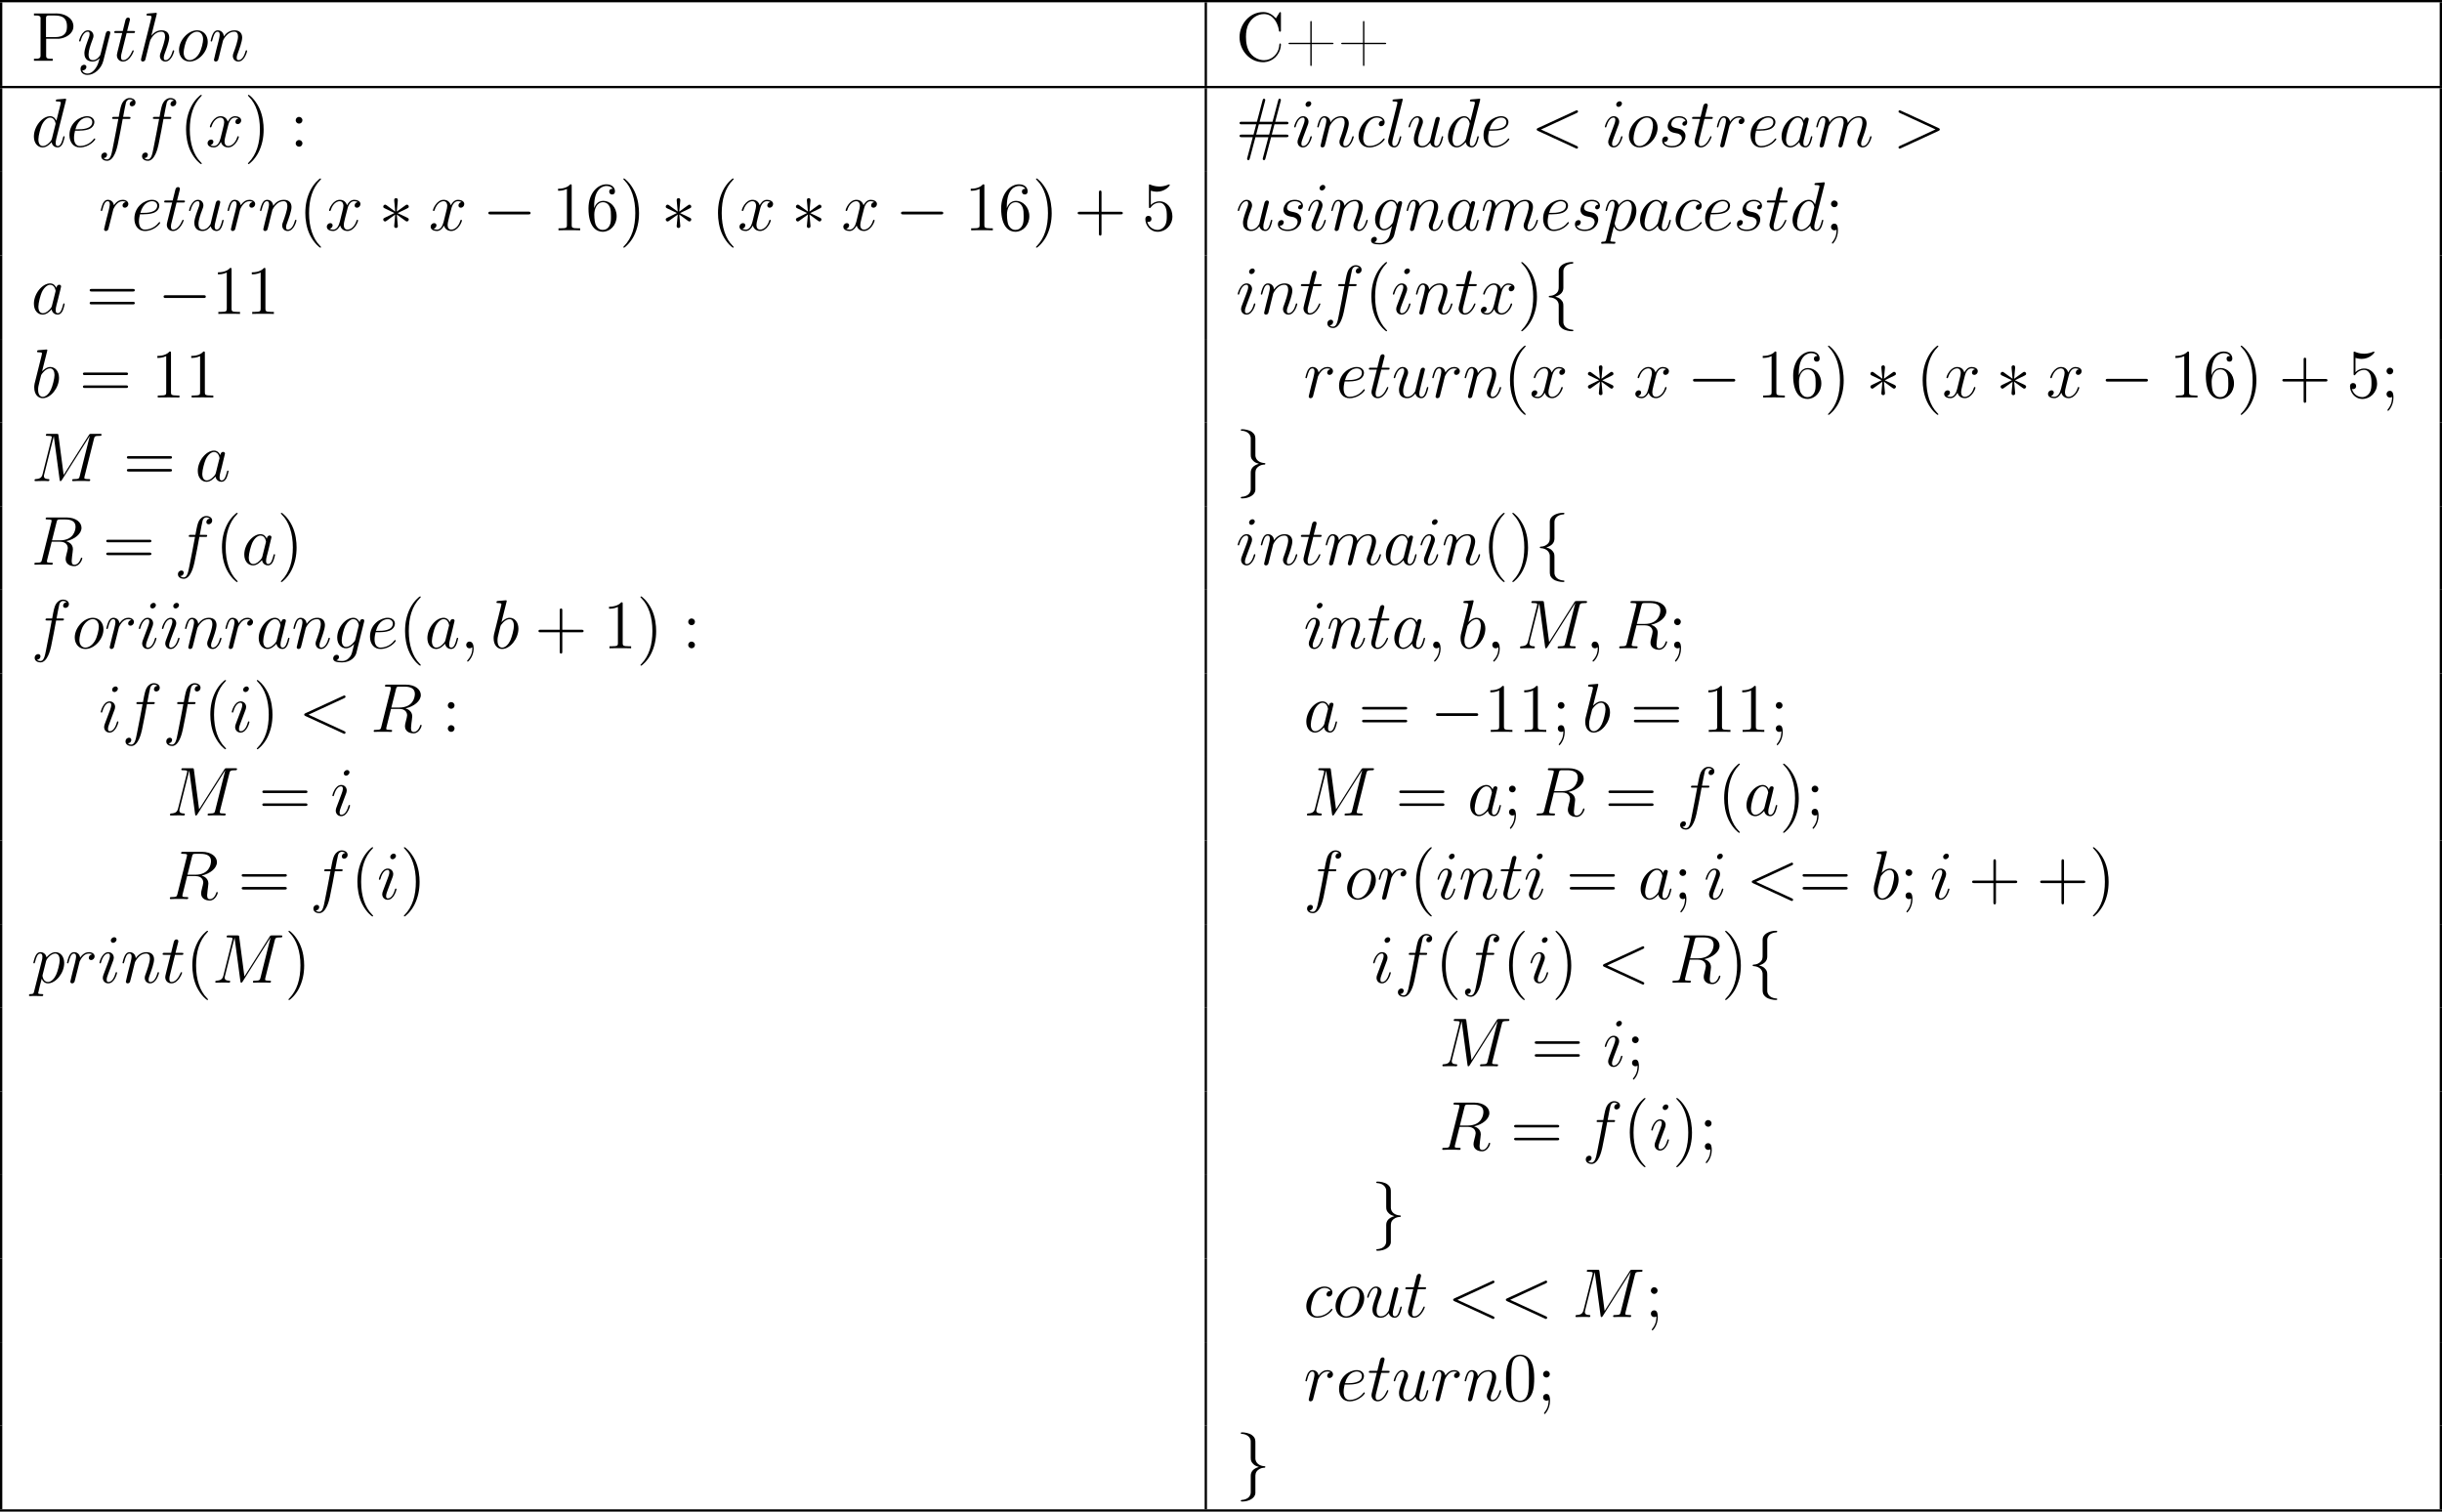 <?xml version='1.0' encoding='UTF-8'?>
<!-- This file was generated by dvisvgm 2.8.1 -->
<svg version='1.1' xmlns='http://www.w3.org/2000/svg' xmlns:xlink='http://www.w3.org/1999/xlink' width='843.945pt' height='522.44pt' viewBox='102.437 288.19 843.945 522.44'>
<defs>
<path id='g0-0' d='M7.878-2.75C8.082-2.75 8.297-2.75 8.297-2.989S8.082-3.228 7.878-3.228H1.411C1.207-3.228 .992-3.228 .992-2.989S1.207-2.75 1.411-2.75H7.878Z'/>
<path id='g0-3' d='M3.288-5.105C3.3-5.272 3.3-5.559 2.989-5.559C2.798-5.559 2.642-5.404 2.678-5.248V-5.093L2.845-3.24L1.315-4.352C1.207-4.411 1.184-4.435 1.1-4.435C.933-4.435 .777-4.268 .777-4.101C.777-3.909 .897-3.862 1.016-3.802L2.714-2.989L1.064-2.188C.873-2.092 .777-2.044 .777-1.865S.933-1.53 1.1-1.53C1.184-1.53 1.207-1.53 1.506-1.757L2.845-2.726L2.666-.717C2.666-.466 2.881-.406 2.977-.406C3.12-.406 3.3-.49 3.3-.717L3.12-2.726L4.651-1.614C4.758-1.554 4.782-1.53 4.866-1.53C5.033-1.53 5.189-1.698 5.189-1.865C5.189-2.044 5.081-2.104 4.937-2.176C4.22-2.534 4.196-2.534 3.252-2.977L4.902-3.778C5.093-3.873 5.189-3.921 5.189-4.101S5.033-4.435 4.866-4.435C4.782-4.435 4.758-4.435 4.459-4.208L3.12-3.24L3.288-5.105Z'/>
<path id='g0-102' d='M3.383-7.376C3.383-7.855 3.694-8.62 4.997-8.703C5.057-8.715 5.105-8.763 5.105-8.835C5.105-8.966 5.009-8.966 4.878-8.966C3.682-8.966 2.594-8.357 2.582-7.472V-4.746C2.582-4.28 2.582-3.897 2.104-3.503C1.686-3.156 1.231-3.132 .968-3.12C.909-3.108 .861-3.061 .861-2.989C.861-2.869 .933-2.869 1.052-2.857C1.841-2.809 2.415-2.379 2.546-1.793C2.582-1.662 2.582-1.638 2.582-1.207V1.16C2.582 1.662 2.582 2.044 3.156 2.499C3.622 2.857 4.411 2.989 4.878 2.989C5.009 2.989 5.105 2.989 5.105 2.857C5.105 2.738 5.033 2.738 4.914 2.726C4.16 2.678 3.575 2.295 3.419 1.686C3.383 1.578 3.383 1.554 3.383 1.124V-1.387C3.383-1.937 3.288-2.14 2.905-2.523C2.654-2.774 2.307-2.893 1.973-2.989C2.953-3.264 3.383-3.814 3.383-4.507V-7.376Z'/>
<path id='g0-103' d='M2.582 1.399C2.582 1.877 2.271 2.642 .968 2.726C.909 2.738 .861 2.786 .861 2.857C.861 2.989 .992 2.989 1.1 2.989C2.26 2.989 3.371 2.403 3.383 1.494V-1.231C3.383-1.698 3.383-2.08 3.862-2.475C4.28-2.821 4.734-2.845 4.997-2.857C5.057-2.869 5.105-2.917 5.105-2.989C5.105-3.108 5.033-3.108 4.914-3.12C4.125-3.168 3.551-3.599 3.419-4.184C3.383-4.316 3.383-4.34 3.383-4.77V-7.137C3.383-7.639 3.383-8.022 2.809-8.476C2.331-8.847 1.506-8.966 1.1-8.966C.992-8.966 .861-8.966 .861-8.835C.861-8.715 .933-8.715 1.052-8.703C1.805-8.656 2.391-8.273 2.546-7.663C2.582-7.556 2.582-7.532 2.582-7.101V-4.591C2.582-4.041 2.678-3.838 3.061-3.455C3.312-3.204 3.658-3.084 3.993-2.989C3.013-2.714 2.582-2.164 2.582-1.47V1.399Z'/>
<path id='g3-35' d='M6.097-1.65H8.715C8.883-1.65 9.098-1.65 9.098-1.865C9.098-2.092 8.895-2.092 8.715-2.092H6.217L6.683-3.873H8.715C8.883-3.873 9.098-3.873 9.098-4.089C9.098-4.316 8.895-4.316 8.715-4.316H6.814L7.747-7.855C7.795-8.022 7.795-8.058 7.795-8.07C7.795-8.201 7.699-8.297 7.568-8.297C7.4-8.297 7.364-8.141 7.329-8.022L6.348-4.316H4.113L5.045-7.855C5.093-8.022 5.093-8.058 5.093-8.07C5.093-8.201 4.997-8.297 4.866-8.297C4.698-8.297 4.663-8.141 4.627-8.022L3.646-4.316H1.028C.861-4.316 .646-4.316 .646-4.101C.646-3.873 .849-3.873 1.028-3.873H3.527L3.061-2.092H1.028C.861-2.092 .646-2.092 .646-1.877C.646-1.65 .849-1.65 1.028-1.65H2.929L1.997 1.877C1.949 2.044 1.949 2.08 1.949 2.092C1.949 2.224 2.044 2.319 2.176 2.319C2.343 2.319 2.379 2.164 2.415 2.044L3.395-1.65H5.631L4.698 1.877C4.651 2.044 4.651 2.08 4.651 2.092C4.651 2.224 4.746 2.319 4.878 2.319C5.045 2.319 5.081 2.164 5.117 2.044L6.097-1.65ZM3.515-2.092L3.981-3.873H6.229L5.762-2.092H3.515Z'/>
<path id='g3-40' d='M3.885 2.905C3.885 2.869 3.885 2.845 3.682 2.642C2.487 1.435 1.817-.538 1.817-2.977C1.817-5.296 2.379-7.293 3.766-8.703C3.885-8.811 3.885-8.835 3.885-8.871C3.885-8.942 3.826-8.966 3.778-8.966C3.622-8.966 2.642-8.106 2.056-6.934C1.447-5.727 1.172-4.447 1.172-2.977C1.172-1.913 1.339-.49 1.961 .789C2.666 2.224 3.646 3.001 3.778 3.001C3.826 3.001 3.885 2.977 3.885 2.905Z'/>
<path id='g3-41' d='M3.371-2.977C3.371-3.885 3.252-5.368 2.582-6.755C1.877-8.189 .897-8.966 .765-8.966C.717-8.966 .658-8.942 .658-8.871C.658-8.835 .658-8.811 .861-8.608C2.056-7.4 2.726-5.428 2.726-2.989C2.726-.669 2.164 1.327 .777 2.738C.658 2.845 .658 2.869 .658 2.905C.658 2.977 .717 3.001 .765 3.001C.921 3.001 1.901 2.14 2.487 .968C3.096-.251 3.371-1.542 3.371-2.977Z'/>
<path id='g3-43' d='M4.77-2.762H8.07C8.237-2.762 8.452-2.762 8.452-2.977C8.452-3.204 8.249-3.204 8.07-3.204H4.77V-6.504C4.77-6.671 4.77-6.886 4.555-6.886C4.328-6.886 4.328-6.683 4.328-6.504V-3.204H1.028C.861-3.204 .646-3.204 .646-2.989C.646-2.762 .849-2.762 1.028-2.762H4.328V.538C4.328 .705 4.328 .921 4.543 .921C4.77 .921 4.77 .717 4.77 .538V-2.762Z'/>
<path id='g3-48' d='M5.356-3.826C5.356-4.818 5.296-5.786 4.866-6.695C4.376-7.687 3.515-7.95 2.929-7.95C2.236-7.95 1.387-7.603 .944-6.611C.61-5.858 .49-5.117 .49-3.826C.49-2.666 .574-1.793 1.004-.944C1.47-.036 2.295 .251 2.917 .251C3.957 .251 4.555-.371 4.902-1.064C5.332-1.961 5.356-3.132 5.356-3.826ZM2.917 .012C2.534 .012 1.757-.203 1.53-1.506C1.399-2.224 1.399-3.132 1.399-3.969C1.399-4.949 1.399-5.834 1.59-6.539C1.793-7.34 2.403-7.711 2.917-7.711C3.371-7.711 4.065-7.436 4.292-6.408C4.447-5.727 4.447-4.782 4.447-3.969C4.447-3.168 4.447-2.26 4.316-1.53C4.089-.215 3.335 .012 2.917 .012Z'/>
<path id='g3-49' d='M3.443-7.663C3.443-7.938 3.443-7.95 3.204-7.95C2.917-7.627 2.319-7.185 1.088-7.185V-6.838C1.363-6.838 1.961-6.838 2.618-7.149V-.921C2.618-.49 2.582-.347 1.53-.347H1.16V0C1.482-.024 2.642-.024 3.037-.024S4.579-.024 4.902 0V-.347H4.531C3.479-.347 3.443-.49 3.443-.921V-7.663Z'/>
<path id='g3-53' d='M1.53-6.85C2.044-6.683 2.463-6.671 2.594-6.671C3.945-6.671 4.806-7.663 4.806-7.831C4.806-7.878 4.782-7.938 4.71-7.938C4.686-7.938 4.663-7.938 4.555-7.89C3.885-7.603 3.312-7.568 3.001-7.568C2.212-7.568 1.65-7.807 1.423-7.902C1.339-7.938 1.315-7.938 1.303-7.938C1.207-7.938 1.207-7.867 1.207-7.675V-4.125C1.207-3.909 1.207-3.838 1.351-3.838C1.411-3.838 1.423-3.85 1.542-3.993C1.877-4.483 2.439-4.77 3.037-4.77C3.67-4.77 3.981-4.184 4.077-3.981C4.28-3.515 4.292-2.929 4.292-2.475S4.292-1.339 3.957-.801C3.694-.371 3.228-.072 2.702-.072C1.913-.072 1.136-.61 .921-1.482C.98-1.459 1.052-1.447 1.112-1.447C1.315-1.447 1.638-1.566 1.638-1.973C1.638-2.307 1.411-2.499 1.112-2.499C.897-2.499 .586-2.391 .586-1.925C.586-.909 1.399 .251 2.726 .251C4.077 .251 5.26-.885 5.26-2.403C5.26-3.826 4.304-5.009 3.049-5.009C2.367-5.009 1.841-4.71 1.53-4.376V-6.85Z'/>
<path id='g3-54' d='M1.47-4.16C1.47-7.185 2.941-7.663 3.587-7.663C4.017-7.663 4.447-7.532 4.674-7.173C4.531-7.173 4.077-7.173 4.077-6.683C4.077-6.42 4.256-6.193 4.567-6.193C4.866-6.193 5.069-6.372 5.069-6.719C5.069-7.34 4.615-7.95 3.575-7.95C2.068-7.95 .49-6.408 .49-3.778C.49-.49 1.925 .251 2.941 .251C4.244 .251 5.356-.885 5.356-2.439C5.356-4.029 4.244-5.093 3.049-5.093C1.985-5.093 1.59-4.172 1.47-3.838V-4.16ZM2.941-.072C2.188-.072 1.829-.741 1.722-.992C1.614-1.303 1.494-1.889 1.494-2.726C1.494-3.67 1.925-4.854 3.001-4.854C3.658-4.854 4.005-4.411 4.184-4.005C4.376-3.563 4.376-2.965 4.376-2.451C4.376-1.841 4.376-1.303 4.148-.849C3.85-.275 3.419-.072 2.941-.072Z'/>
<path id='g3-58' d='M2.2-4.579C2.2-4.902 1.925-5.153 1.626-5.153C1.279-5.153 1.04-4.878 1.04-4.579C1.04-4.22 1.339-3.993 1.614-3.993C1.937-3.993 2.2-4.244 2.2-4.579ZM2.2-.586C2.2-.909 1.925-1.16 1.626-1.16C1.279-1.16 1.04-.885 1.04-.586C1.04-.227 1.339 0 1.614 0C1.937 0 2.2-.251 2.2-.586Z'/>
<path id='g3-59' d='M2.2-4.579C2.2-4.902 1.925-5.153 1.626-5.153C1.279-5.153 1.04-4.878 1.04-4.579C1.04-4.22 1.339-3.993 1.614-3.993C1.937-3.993 2.2-4.244 2.2-4.579ZM1.997-.12C1.997 .299 1.997 1.148 1.267 2.044C1.196 2.14 1.196 2.164 1.196 2.188C1.196 2.248 1.255 2.307 1.315 2.307C1.399 2.307 2.236 1.423 2.236 .024C2.236-.418 2.2-1.16 1.614-1.16C1.267-1.16 1.04-.897 1.04-.586C1.04-.263 1.267 0 1.626 0C1.853 0 1.937-.072 1.997-.12Z'/>
<path id='g3-61' d='M8.07-3.873C8.237-3.873 8.452-3.873 8.452-4.089C8.452-4.316 8.249-4.316 8.07-4.316H1.028C.861-4.316 .646-4.316 .646-4.101C.646-3.873 .849-3.873 1.028-3.873H8.07ZM8.07-1.65C8.237-1.65 8.452-1.65 8.452-1.865C8.452-2.092 8.249-2.092 8.07-2.092H1.028C.861-2.092 .646-2.092 .646-1.877C.646-1.65 .849-1.65 1.028-1.65H8.07Z'/>
<path id='g1-59' d='M2.331 .048C2.331-.646 2.104-1.16 1.614-1.16C1.231-1.16 1.04-.849 1.04-.586S1.219 0 1.626 0C1.781 0 1.913-.048 2.02-.155C2.044-.179 2.056-.179 2.068-.179C2.092-.179 2.092-.012 2.092 .048C2.092 .442 2.02 1.219 1.327 1.997C1.196 2.14 1.196 2.164 1.196 2.188C1.196 2.248 1.255 2.307 1.315 2.307C1.411 2.307 2.331 1.423 2.331 .048Z'/>
<path id='g1-60' d='M7.878-5.822C8.094-5.918 8.118-6.001 8.118-6.073C8.118-6.205 8.022-6.3 7.89-6.3C7.867-6.3 7.855-6.288 7.687-6.217L1.219-3.24C1.004-3.144 .98-3.061 .98-2.989C.98-2.905 .992-2.833 1.219-2.726L7.687 .251C7.843 .323 7.867 .335 7.89 .335C8.022 .335 8.118 .239 8.118 .108C8.118 .036 8.094-.048 7.878-.143L1.722-2.977L7.878-5.822Z'/>
<path id='g1-62' d='M7.878-2.726C8.106-2.833 8.118-2.905 8.118-2.989C8.118-3.061 8.094-3.144 7.878-3.24L1.411-6.217C1.255-6.288 1.231-6.3 1.207-6.3C1.064-6.3 .98-6.181 .98-6.085C.98-5.942 1.076-5.894 1.231-5.822L7.376-2.989L1.219-.143C.98-.036 .98 .048 .98 .12C.98 .215 1.064 .335 1.207 .335C1.231 .335 1.243 .323 1.411 .251L7.878-2.726Z'/>
<path id='g1-77' d='M10.855-7.293C10.963-7.699 10.987-7.819 11.836-7.819C12.063-7.819 12.17-7.819 12.17-8.046C12.17-8.165 12.087-8.165 11.86-8.165H10.425C10.126-8.165 10.114-8.153 9.983-7.962L5.619-1.064L4.722-7.902C4.686-8.165 4.674-8.165 4.364-8.165H2.881C2.654-8.165 2.546-8.165 2.546-7.938C2.546-7.819 2.654-7.819 2.833-7.819C3.563-7.819 3.563-7.723 3.563-7.592C3.563-7.568 3.563-7.496 3.515-7.317L1.985-1.219C1.841-.646 1.566-.383 .765-.347C.729-.347 .586-.335 .586-.132C.586 0 .693 0 .741 0C.98 0 1.59-.024 1.829-.024H2.403C2.57-.024 2.774 0 2.941 0C3.025 0 3.156 0 3.156-.227C3.156-.335 3.037-.347 2.989-.347C2.594-.359 2.212-.43 2.212-.861C2.212-.98 2.212-.992 2.26-1.16L3.909-7.747H3.921L4.914-.323C4.949-.036 4.961 0 5.069 0C5.2 0 5.26-.096 5.32-.203L10.126-7.807H10.138L8.404-.885C8.297-.466 8.273-.347 7.436-.347C7.209-.347 7.089-.347 7.089-.132C7.089 0 7.197 0 7.269 0C7.472 0 7.711-.024 7.914-.024H9.325C9.528-.024 9.779 0 9.983 0C10.078 0 10.21 0 10.21-.227C10.21-.347 10.102-.347 9.923-.347C9.194-.347 9.194-.442 9.194-.562C9.194-.574 9.194-.658 9.217-.753L10.855-7.293Z'/>
<path id='g1-82' d='M4.4-7.352C4.507-7.795 4.555-7.819 5.021-7.819H5.882C6.91-7.819 7.675-7.508 7.675-6.575C7.675-5.966 7.364-4.208 4.961-4.208H3.61L4.4-7.352ZM6.061-4.065C7.544-4.388 8.703-5.344 8.703-6.372C8.703-7.305 7.759-8.165 6.097-8.165H2.857C2.618-8.165 2.511-8.165 2.511-7.938C2.511-7.819 2.594-7.819 2.821-7.819C3.539-7.819 3.539-7.723 3.539-7.592C3.539-7.568 3.539-7.496 3.491-7.317L1.877-.885C1.769-.466 1.745-.347 .921-.347C.646-.347 .562-.347 .562-.12C.562 0 .693 0 .729 0C.944 0 1.196-.024 1.423-.024H2.833C3.049-.024 3.3 0 3.515 0C3.61 0 3.742 0 3.742-.227C3.742-.347 3.634-.347 3.455-.347C2.726-.347 2.726-.442 2.726-.562C2.726-.574 2.726-.658 2.75-.753L3.551-3.969H4.985C6.121-3.969 6.336-3.252 6.336-2.857C6.336-2.678 6.217-2.212 6.133-1.901C6.001-1.351 5.966-1.219 5.966-.992C5.966-.143 6.659 .251 7.46 .251C8.428 .251 8.847-.933 8.847-1.1C8.847-1.184 8.787-1.219 8.715-1.219C8.62-1.219 8.596-1.148 8.572-1.052C8.285-.203 7.795 .012 7.496 .012S7.006-.12 7.006-.658C7.006-.944 7.149-2.032 7.161-2.092C7.221-2.534 7.221-2.582 7.221-2.678C7.221-3.551 6.516-3.921 6.061-4.065Z'/>
<path id='g1-97' d='M3.599-1.423C3.539-1.219 3.539-1.196 3.371-.968C3.108-.634 2.582-.12 2.02-.12C1.53-.12 1.255-.562 1.255-1.267C1.255-1.925 1.626-3.264 1.853-3.766C2.26-4.603 2.821-5.033 3.288-5.033C4.077-5.033 4.232-4.053 4.232-3.957C4.232-3.945 4.196-3.79 4.184-3.766L3.599-1.423ZM4.364-4.483C4.232-4.794 3.909-5.272 3.288-5.272C1.937-5.272 .478-3.527 .478-1.757C.478-.574 1.172 .12 1.985 .12C2.642 .12 3.204-.395 3.539-.789C3.658-.084 4.22 .12 4.579 .12S5.224-.096 5.44-.526C5.631-.933 5.798-1.662 5.798-1.71C5.798-1.769 5.75-1.817 5.679-1.817C5.571-1.817 5.559-1.757 5.511-1.578C5.332-.873 5.105-.12 4.615-.12C4.268-.12 4.244-.43 4.244-.669C4.244-.944 4.28-1.076 4.388-1.542C4.471-1.841 4.531-2.104 4.627-2.451C5.069-4.244 5.177-4.674 5.177-4.746C5.177-4.914 5.045-5.045 4.866-5.045C4.483-5.045 4.388-4.627 4.364-4.483Z'/>
<path id='g1-98' d='M2.762-7.998C2.774-8.046 2.798-8.118 2.798-8.177C2.798-8.297 2.678-8.297 2.654-8.297C2.642-8.297 2.212-8.261 1.997-8.237C1.793-8.225 1.614-8.201 1.399-8.189C1.112-8.165 1.028-8.153 1.028-7.938C1.028-7.819 1.148-7.819 1.267-7.819C1.877-7.819 1.877-7.711 1.877-7.592C1.877-7.508 1.781-7.161 1.733-6.946L1.447-5.798C1.327-5.32 .646-2.606 .598-2.391C.538-2.092 .538-1.889 .538-1.733C.538-.514 1.219 .12 1.997 .12C3.383 .12 4.818-1.662 4.818-3.395C4.818-4.495 4.196-5.272 3.3-5.272C2.678-5.272 2.116-4.758 1.889-4.519L2.762-7.998ZM2.008-.12C1.626-.12 1.207-.406 1.207-1.339C1.207-1.733 1.243-1.961 1.459-2.798C1.494-2.953 1.686-3.718 1.733-3.873C1.757-3.969 2.463-5.033 3.276-5.033C3.802-5.033 4.041-4.507 4.041-3.885C4.041-3.312 3.706-1.961 3.407-1.339C3.108-.693 2.558-.12 2.008-.12Z'/>
<path id='g1-99' d='M4.674-4.495C4.447-4.495 4.34-4.495 4.172-4.352C4.101-4.292 3.969-4.113 3.969-3.921C3.969-3.682 4.148-3.539 4.376-3.539C4.663-3.539 4.985-3.778 4.985-4.256C4.985-4.83 4.435-5.272 3.61-5.272C2.044-5.272 .478-3.563 .478-1.865C.478-.825 1.124 .12 2.343 .12C3.969 .12 4.997-1.148 4.997-1.303C4.997-1.375 4.926-1.435 4.878-1.435C4.842-1.435 4.83-1.423 4.722-1.315C3.957-.299 2.821-.12 2.367-.12C1.542-.12 1.279-.837 1.279-1.435C1.279-1.853 1.482-3.013 1.913-3.826C2.224-4.388 2.869-5.033 3.622-5.033C3.778-5.033 4.435-5.009 4.674-4.495Z'/>
<path id='g1-100' d='M6.013-7.998C6.025-8.046 6.049-8.118 6.049-8.177C6.049-8.297 5.93-8.297 5.906-8.297C5.894-8.297 5.308-8.249 5.248-8.237C5.045-8.225 4.866-8.201 4.651-8.189C4.352-8.165 4.268-8.153 4.268-7.938C4.268-7.819 4.364-7.819 4.531-7.819C5.117-7.819 5.129-7.711 5.129-7.592C5.129-7.52 5.105-7.424 5.093-7.388L4.364-4.483C4.232-4.794 3.909-5.272 3.288-5.272C1.937-5.272 .478-3.527 .478-1.757C.478-.574 1.172 .12 1.985 .12C2.642 .12 3.204-.395 3.539-.789C3.658-.084 4.22 .12 4.579 .12S5.224-.096 5.44-.526C5.631-.933 5.798-1.662 5.798-1.71C5.798-1.769 5.75-1.817 5.679-1.817C5.571-1.817 5.559-1.757 5.511-1.578C5.332-.873 5.105-.12 4.615-.12C4.268-.12 4.244-.43 4.244-.669C4.244-.717 4.244-.968 4.328-1.303L6.013-7.998ZM3.599-1.423C3.539-1.219 3.539-1.196 3.371-.968C3.108-.634 2.582-.12 2.02-.12C1.53-.12 1.255-.562 1.255-1.267C1.255-1.925 1.626-3.264 1.853-3.766C2.26-4.603 2.821-5.033 3.288-5.033C4.077-5.033 4.232-4.053 4.232-3.957C4.232-3.945 4.196-3.79 4.184-3.766L3.599-1.423Z'/>
<path id='g1-101' d='M2.14-2.774C2.463-2.774 3.276-2.798 3.85-3.013C4.758-3.359 4.842-4.053 4.842-4.268C4.842-4.794 4.388-5.272 3.599-5.272C2.343-5.272 .538-4.136 .538-2.008C.538-.753 1.255 .12 2.343 .12C3.969 .12 4.997-1.148 4.997-1.303C4.997-1.375 4.926-1.435 4.878-1.435C4.842-1.435 4.83-1.423 4.722-1.315C3.957-.299 2.821-.12 2.367-.12C1.686-.12 1.327-.658 1.327-1.542C1.327-1.71 1.327-2.008 1.506-2.774H2.14ZM1.566-3.013C2.08-4.854 3.216-5.033 3.599-5.033C4.125-5.033 4.483-4.722 4.483-4.268C4.483-3.013 2.57-3.013 2.068-3.013H1.566Z'/>
<path id='g1-102' d='M5.332-4.806C5.571-4.806 5.667-4.806 5.667-5.033C5.667-5.153 5.571-5.153 5.356-5.153H4.388C4.615-6.384 4.782-7.233 4.878-7.615C4.949-7.902 5.2-8.177 5.511-8.177C5.762-8.177 6.013-8.07 6.133-7.962C5.667-7.914 5.523-7.568 5.523-7.364C5.523-7.125 5.703-6.982 5.93-6.982C6.169-6.982 6.528-7.185 6.528-7.639C6.528-8.141 6.025-8.416 5.499-8.416C4.985-8.416 4.483-8.034 4.244-7.568C4.029-7.149 3.909-6.719 3.634-5.153H2.833C2.606-5.153 2.487-5.153 2.487-4.937C2.487-4.806 2.558-4.806 2.798-4.806H3.563C3.347-3.694 2.857-.992 2.582 .287C2.379 1.327 2.2 2.2 1.602 2.2C1.566 2.2 1.219 2.2 1.004 1.973C1.614 1.925 1.614 1.399 1.614 1.387C1.614 1.148 1.435 1.004 1.207 1.004C.968 1.004 .61 1.207 .61 1.662C.61 2.176 1.136 2.439 1.602 2.439C2.821 2.439 3.324 .251 3.455-.347C3.67-1.267 4.256-4.447 4.316-4.806H5.332Z'/>
<path id='g1-103' d='M4.041-1.518C3.993-1.327 3.969-1.279 3.814-1.1C3.324-.466 2.821-.239 2.451-.239C2.056-.239 1.686-.55 1.686-1.375C1.686-2.008 2.044-3.347 2.307-3.885C2.654-4.555 3.192-5.033 3.694-5.033C4.483-5.033 4.639-4.053 4.639-3.981L4.603-3.814L4.041-1.518ZM4.782-4.483C4.627-4.83 4.292-5.272 3.694-5.272C2.391-5.272 .909-3.634 .909-1.853C.909-.61 1.662 0 2.427 0C3.061 0 3.622-.502 3.838-.741L3.575 .335C3.407 .992 3.335 1.291 2.905 1.71C2.415 2.2 1.961 2.2 1.698 2.2C1.339 2.2 1.04 2.176 .741 2.08C1.124 1.973 1.219 1.638 1.219 1.506C1.219 1.315 1.076 1.124 .813 1.124C.526 1.124 .215 1.363 .215 1.757C.215 2.248 .705 2.439 1.722 2.439C3.264 2.439 4.065 1.447 4.22 .801L5.547-4.555C5.583-4.698 5.583-4.722 5.583-4.746C5.583-4.914 5.452-5.045 5.272-5.045C4.985-5.045 4.818-4.806 4.782-4.483Z'/>
<path id='g1-104' d='M3.359-7.998C3.371-8.046 3.395-8.118 3.395-8.177C3.395-8.297 3.276-8.297 3.252-8.297C3.24-8.297 2.654-8.249 2.594-8.237C2.391-8.225 2.212-8.201 1.997-8.189C1.698-8.165 1.614-8.153 1.614-7.938C1.614-7.819 1.71-7.819 1.877-7.819C2.463-7.819 2.475-7.711 2.475-7.592C2.475-7.52 2.451-7.424 2.439-7.388L.705-.466C.658-.287 .658-.263 .658-.191C.658 .072 .861 .12 .98 .12C1.184 .12 1.339-.036 1.399-.167L1.937-2.331C1.997-2.594 2.068-2.845 2.128-3.108C2.26-3.61 2.26-3.622 2.487-3.969S3.252-5.033 4.172-5.033C4.651-5.033 4.818-4.674 4.818-4.196C4.818-3.527 4.352-2.224 4.089-1.506C3.981-1.219 3.921-1.064 3.921-.849C3.921-.311 4.292 .12 4.866 .12C5.978 .12 6.396-1.638 6.396-1.71C6.396-1.769 6.348-1.817 6.276-1.817C6.169-1.817 6.157-1.781 6.097-1.578C5.822-.622 5.38-.12 4.902-.12C4.782-.12 4.591-.132 4.591-.514C4.591-.825 4.734-1.207 4.782-1.339C4.997-1.913 5.535-3.324 5.535-4.017C5.535-4.734 5.117-5.272 4.208-5.272C3.527-5.272 2.929-4.949 2.439-4.328L3.359-7.998Z'/>
<path id='g1-105' d='M3.383-1.71C3.383-1.769 3.335-1.817 3.264-1.817C3.156-1.817 3.144-1.781 3.084-1.578C2.774-.49 2.283-.12 1.889-.12C1.745-.12 1.578-.155 1.578-.514C1.578-.837 1.722-1.196 1.853-1.554L2.69-3.778C2.726-3.873 2.809-4.089 2.809-4.316C2.809-4.818 2.451-5.272 1.865-5.272C.765-5.272 .323-3.539 .323-3.443C.323-3.395 .371-3.335 .454-3.335C.562-3.335 .574-3.383 .622-3.551C.909-4.555 1.363-5.033 1.829-5.033C1.937-5.033 2.14-5.021 2.14-4.639C2.14-4.328 1.985-3.933 1.889-3.67L1.052-1.447C.98-1.255 .909-1.064 .909-.849C.909-.311 1.279 .12 1.853 .12C2.953 .12 3.383-1.626 3.383-1.71ZM3.288-7.46C3.288-7.639 3.144-7.855 2.881-7.855C2.606-7.855 2.295-7.592 2.295-7.281C2.295-6.982 2.546-6.886 2.69-6.886C3.013-6.886 3.288-7.197 3.288-7.46Z'/>
<path id='g1-108' d='M3.037-7.998C3.049-8.046 3.072-8.118 3.072-8.177C3.072-8.297 2.953-8.297 2.929-8.297C2.917-8.297 2.487-8.261 2.271-8.237C2.068-8.225 1.889-8.201 1.674-8.189C1.387-8.165 1.303-8.153 1.303-7.938C1.303-7.819 1.423-7.819 1.542-7.819C2.152-7.819 2.152-7.711 2.152-7.592C2.152-7.544 2.152-7.52 2.092-7.305L.61-1.375C.574-1.243 .55-1.148 .55-.956C.55-.359 .992 .12 1.602 .12C1.997 .12 2.26-.143 2.451-.514C2.654-.909 2.821-1.662 2.821-1.71C2.821-1.769 2.774-1.817 2.702-1.817C2.594-1.817 2.582-1.757 2.534-1.578C2.319-.753 2.104-.12 1.626-.12C1.267-.12 1.267-.502 1.267-.669C1.267-.717 1.267-.968 1.351-1.303L3.037-7.998Z'/>
<path id='g1-109' d='M2.463-3.503C2.487-3.575 2.786-4.172 3.228-4.555C3.539-4.842 3.945-5.033 4.411-5.033C4.89-5.033 5.057-4.674 5.057-4.196C5.057-4.125 5.057-3.885 4.914-3.324L4.615-2.092C4.519-1.733 4.292-.849 4.268-.717C4.22-.538 4.148-.227 4.148-.179C4.148-.012 4.28 .12 4.459 .12C4.818 .12 4.878-.155 4.985-.586L5.703-3.443C5.727-3.539 6.348-5.033 7.663-5.033C8.141-5.033 8.309-4.674 8.309-4.196C8.309-3.527 7.843-2.224 7.58-1.506C7.472-1.219 7.412-1.064 7.412-.849C7.412-.311 7.783 .12 8.357 .12C9.468 .12 9.887-1.638 9.887-1.71C9.887-1.769 9.839-1.817 9.767-1.817C9.66-1.817 9.648-1.781 9.588-1.578C9.313-.622 8.871-.12 8.393-.12C8.273-.12 8.082-.132 8.082-.514C8.082-.825 8.225-1.207 8.273-1.339C8.488-1.913 9.026-3.324 9.026-4.017C9.026-4.734 8.608-5.272 7.699-5.272C6.898-5.272 6.253-4.818 5.774-4.113C5.738-4.758 5.344-5.272 4.447-5.272C3.383-5.272 2.821-4.519 2.606-4.22C2.57-4.902 2.08-5.272 1.554-5.272C1.207-5.272 .933-5.105 .705-4.651C.49-4.22 .323-3.491 .323-3.443S.371-3.335 .454-3.335C.55-3.335 .562-3.347 .634-3.622C.813-4.328 1.04-5.033 1.518-5.033C1.793-5.033 1.889-4.842 1.889-4.483C1.889-4.22 1.769-3.754 1.686-3.383L1.351-2.092C1.303-1.865 1.172-1.327 1.112-1.112C1.028-.801 .897-.239 .897-.179C.897-.012 1.028 .12 1.207 .12C1.351 .12 1.518 .048 1.614-.132C1.638-.191 1.745-.61 1.805-.849L2.068-1.925L2.463-3.503Z'/>
<path id='g1-110' d='M2.463-3.503C2.487-3.575 2.786-4.172 3.228-4.555C3.539-4.842 3.945-5.033 4.411-5.033C4.89-5.033 5.057-4.674 5.057-4.196C5.057-3.515 4.567-2.152 4.328-1.506C4.22-1.219 4.16-1.064 4.16-.849C4.16-.311 4.531 .12 5.105 .12C6.217 .12 6.635-1.638 6.635-1.71C6.635-1.769 6.587-1.817 6.516-1.817C6.408-1.817 6.396-1.781 6.336-1.578C6.061-.598 5.607-.12 5.141-.12C5.021-.12 4.83-.132 4.83-.514C4.83-.813 4.961-1.172 5.033-1.339C5.272-1.997 5.774-3.335 5.774-4.017C5.774-4.734 5.356-5.272 4.447-5.272C3.383-5.272 2.821-4.519 2.606-4.22C2.57-4.902 2.08-5.272 1.554-5.272C1.172-5.272 .909-5.045 .705-4.639C.49-4.208 .323-3.491 .323-3.443S.371-3.335 .454-3.335C.55-3.335 .562-3.347 .634-3.622C.825-4.352 1.04-5.033 1.518-5.033C1.793-5.033 1.889-4.842 1.889-4.483C1.889-4.22 1.769-3.754 1.686-3.383L1.351-2.092C1.303-1.865 1.172-1.327 1.112-1.112C1.028-.801 .897-.239 .897-.179C.897-.012 1.028 .12 1.207 .12C1.351 .12 1.518 .048 1.614-.132C1.638-.191 1.745-.61 1.805-.849L2.068-1.925L2.463-3.503Z'/>
<path id='g1-111' d='M5.452-3.288C5.452-4.423 4.71-5.272 3.622-5.272C2.044-5.272 .49-3.551 .49-1.865C.49-.729 1.231 .12 2.319 .12C3.909 .12 5.452-1.602 5.452-3.288ZM2.331-.12C1.733-.12 1.291-.598 1.291-1.435C1.291-1.985 1.578-3.204 1.913-3.802C2.451-4.722 3.12-5.033 3.61-5.033C4.196-5.033 4.651-4.555 4.651-3.718C4.651-3.24 4.4-1.961 3.945-1.231C3.455-.43 2.798-.12 2.331-.12Z'/>
<path id='g1-112' d='M.514 1.518C.43 1.877 .383 1.973-.108 1.973C-.251 1.973-.371 1.973-.371 2.2C-.371 2.224-.359 2.319-.227 2.319C-.072 2.319 .096 2.295 .251 2.295H.765C1.016 2.295 1.626 2.319 1.877 2.319C1.949 2.319 2.092 2.319 2.092 2.104C2.092 1.973 2.008 1.973 1.805 1.973C1.255 1.973 1.219 1.889 1.219 1.793C1.219 1.65 1.757-.406 1.829-.681C1.961-.347 2.283 .12 2.905 .12C4.256 .12 5.715-1.638 5.715-3.395C5.715-4.495 5.093-5.272 4.196-5.272C3.431-5.272 2.786-4.531 2.654-4.364C2.558-4.961 2.092-5.272 1.614-5.272C1.267-5.272 .992-5.105 .765-4.651C.55-4.22 .383-3.491 .383-3.443S.43-3.335 .514-3.335C.61-3.335 .622-3.347 .693-3.622C.873-4.328 1.1-5.033 1.578-5.033C1.853-5.033 1.949-4.842 1.949-4.483C1.949-4.196 1.913-4.077 1.865-3.862L.514 1.518ZM2.582-3.73C2.666-4.065 3.001-4.411 3.192-4.579C3.324-4.698 3.718-5.033 4.172-5.033C4.698-5.033 4.937-4.507 4.937-3.885C4.937-3.312 4.603-1.961 4.304-1.339C4.005-.693 3.455-.12 2.905-.12C2.092-.12 1.961-1.148 1.961-1.196C1.961-1.231 1.985-1.327 1.997-1.387L2.582-3.73Z'/>
<path id='g1-114' d='M4.651-4.89C4.28-4.818 4.089-4.555 4.089-4.292C4.089-4.005 4.316-3.909 4.483-3.909C4.818-3.909 5.093-4.196 5.093-4.555C5.093-4.937 4.722-5.272 4.125-5.272C3.646-5.272 3.096-5.057 2.594-4.328C2.511-4.961 2.032-5.272 1.554-5.272C1.088-5.272 .849-4.914 .705-4.651C.502-4.22 .323-3.503 .323-3.443C.323-3.395 .371-3.335 .454-3.335C.55-3.335 .562-3.347 .634-3.622C.813-4.34 1.04-5.033 1.518-5.033C1.805-5.033 1.889-4.83 1.889-4.483C1.889-4.22 1.769-3.754 1.686-3.383L1.351-2.092C1.303-1.865 1.172-1.327 1.112-1.112C1.028-.801 .897-.239 .897-.179C.897-.012 1.028 .12 1.207 .12C1.339 .12 1.566 .036 1.638-.203C1.674-.299 2.116-2.104 2.188-2.379C2.248-2.642 2.319-2.893 2.379-3.156C2.427-3.324 2.475-3.515 2.511-3.67C2.546-3.778 2.869-4.364 3.168-4.627C3.312-4.758 3.622-5.033 4.113-5.033C4.304-5.033 4.495-4.997 4.651-4.89Z'/>
<path id='g1-115' d='M2.726-2.391C2.929-2.355 3.252-2.283 3.324-2.271C3.479-2.224 4.017-2.032 4.017-1.459C4.017-1.088 3.682-.12 2.295-.12C2.044-.12 1.148-.155 .909-.813C1.387-.753 1.626-1.124 1.626-1.387C1.626-1.638 1.459-1.769 1.219-1.769C.956-1.769 .61-1.566 .61-1.028C.61-.323 1.327 .12 2.283 .12C4.101 .12 4.639-1.219 4.639-1.841C4.639-2.02 4.639-2.355 4.256-2.738C3.957-3.025 3.67-3.084 3.025-3.216C2.702-3.288 2.188-3.395 2.188-3.933C2.188-4.172 2.403-5.033 3.539-5.033C4.041-5.033 4.531-4.842 4.651-4.411C4.125-4.411 4.101-3.957 4.101-3.945C4.101-3.694 4.328-3.622 4.435-3.622C4.603-3.622 4.937-3.754 4.937-4.256S4.483-5.272 3.551-5.272C1.985-5.272 1.566-4.041 1.566-3.551C1.566-2.642 2.451-2.451 2.726-2.391Z'/>
<path id='g1-116' d='M2.403-4.806H3.503C3.73-4.806 3.85-4.806 3.85-5.021C3.85-5.153 3.778-5.153 3.539-5.153H2.487L2.929-6.898C2.977-7.066 2.977-7.089 2.977-7.173C2.977-7.364 2.821-7.472 2.666-7.472C2.57-7.472 2.295-7.436 2.2-7.054L1.733-5.153H.61C.371-5.153 .263-5.153 .263-4.926C.263-4.806 .347-4.806 .574-4.806H1.638L.849-1.65C.753-1.231 .717-1.112 .717-.956C.717-.395 1.112 .12 1.781 .12C2.989 .12 3.634-1.626 3.634-1.71C3.634-1.781 3.587-1.817 3.515-1.817C3.491-1.817 3.443-1.817 3.419-1.769C3.407-1.757 3.395-1.745 3.312-1.554C3.061-.956 2.511-.12 1.817-.12C1.459-.12 1.435-.418 1.435-.681C1.435-.693 1.435-.921 1.47-1.064L2.403-4.806Z'/>
<path id='g1-117' d='M4.077-.693C4.232-.024 4.806 .12 5.093 .12C5.475 .12 5.762-.132 5.954-.538C6.157-.968 6.312-1.674 6.312-1.71C6.312-1.769 6.265-1.817 6.193-1.817C6.085-1.817 6.073-1.757 6.025-1.578C5.81-.753 5.595-.12 5.117-.12C4.758-.12 4.758-.514 4.758-.669C4.758-.944 4.794-1.064 4.914-1.566C4.997-1.889 5.081-2.212 5.153-2.546L5.643-4.495C5.727-4.794 5.727-4.818 5.727-4.854C5.727-5.033 5.583-5.153 5.404-5.153C5.057-5.153 4.973-4.854 4.902-4.555C4.782-4.089 4.136-1.518 4.053-1.1C4.041-1.1 3.575-.12 2.702-.12C2.08-.12 1.961-.658 1.961-1.1C1.961-1.781 2.295-2.738 2.606-3.539C2.75-3.921 2.809-4.077 2.809-4.316C2.809-4.83 2.439-5.272 1.865-5.272C.765-5.272 .323-3.539 .323-3.443C.323-3.395 .371-3.335 .454-3.335C.562-3.335 .574-3.383 .622-3.551C.909-4.579 1.375-5.033 1.829-5.033C1.949-5.033 2.14-5.021 2.14-4.639C2.14-4.328 2.008-3.981 1.829-3.527C1.303-2.104 1.243-1.65 1.243-1.291C1.243-.072 2.164 .12 2.654 .12C3.419 .12 3.838-.406 4.077-.693Z'/>
<path id='g1-120' d='M5.667-4.878C5.284-4.806 5.141-4.519 5.141-4.292C5.141-4.005 5.368-3.909 5.535-3.909C5.894-3.909 6.145-4.22 6.145-4.543C6.145-5.045 5.571-5.272 5.069-5.272C4.34-5.272 3.933-4.555 3.826-4.328C3.551-5.224 2.809-5.272 2.594-5.272C1.375-5.272 .729-3.706 .729-3.443C.729-3.395 .777-3.335 .861-3.335C.956-3.335 .98-3.407 1.004-3.455C1.411-4.782 2.212-5.033 2.558-5.033C3.096-5.033 3.204-4.531 3.204-4.244C3.204-3.981 3.132-3.706 2.989-3.132L2.582-1.494C2.403-.777 2.056-.12 1.423-.12C1.363-.12 1.064-.12 .813-.275C1.243-.359 1.339-.717 1.339-.861C1.339-1.1 1.16-1.243 .933-1.243C.646-1.243 .335-.992 .335-.61C.335-.108 .897 .12 1.411 .12C1.985 .12 2.391-.335 2.642-.825C2.833-.12 3.431 .12 3.873 .12C5.093 .12 5.738-1.447 5.738-1.71C5.738-1.769 5.691-1.817 5.619-1.817C5.511-1.817 5.499-1.757 5.464-1.662C5.141-.61 4.447-.12 3.909-.12C3.491-.12 3.264-.43 3.264-.921C3.264-1.184 3.312-1.375 3.503-2.164L3.921-3.79C4.101-4.507 4.507-5.033 5.057-5.033C5.081-5.033 5.416-5.033 5.667-4.878Z'/>
<path id='g1-121' d='M3.144 1.339C2.821 1.793 2.355 2.2 1.769 2.2C1.626 2.2 1.052 2.176 .873 1.626C.909 1.638 .968 1.638 .992 1.638C1.351 1.638 1.59 1.327 1.59 1.052S1.363 .681 1.184 .681C.992 .681 .574 .825 .574 1.411C.574 2.02 1.088 2.439 1.769 2.439C2.965 2.439 4.172 1.339 4.507 .012L5.679-4.651C5.691-4.71 5.715-4.782 5.715-4.854C5.715-5.033 5.571-5.153 5.392-5.153C5.284-5.153 5.033-5.105 4.937-4.746L4.053-1.231C3.993-1.016 3.993-.992 3.897-.861C3.658-.526 3.264-.12 2.69-.12C2.02-.12 1.961-.777 1.961-1.1C1.961-1.781 2.283-2.702 2.606-3.563C2.738-3.909 2.809-4.077 2.809-4.316C2.809-4.818 2.451-5.272 1.865-5.272C.765-5.272 .323-3.539 .323-3.443C.323-3.395 .371-3.335 .454-3.335C.562-3.335 .574-3.383 .622-3.551C.909-4.555 1.363-5.033 1.829-5.033C1.937-5.033 2.14-5.033 2.14-4.639C2.14-4.328 2.008-3.981 1.829-3.527C1.243-1.961 1.243-1.566 1.243-1.279C1.243-.143 2.056 .12 2.654 .12C3.001 .12 3.431 .012 3.85-.43L3.862-.418C3.682 .287 3.563 .753 3.144 1.339Z'/>
<path id='g2-43' d='M4.423-3.12H.837C.753-3.12 .658-3.096 .658-3.001V-2.989C.658-2.881 .777-2.881 .861-2.881H4.423V.705C4.423 .789 4.435 .897 4.543 .897S4.663 .789 4.663 .705V-2.881H8.225C8.309-2.881 8.428-2.881 8.428-2.989V-3.001C8.428-3.096 8.333-3.12 8.249-3.12H4.663V-6.695C4.663-6.779 4.651-6.886 4.543-6.886S4.423-6.779 4.423-6.695V-3.12Z'/>
<path id='g2-67' d='M6.934-7.34C6.348-7.986 5.643-8.428 4.734-8.428C2.403-8.428 .646-6.36 .646-4.089C.646-1.829 2.379 .239 4.722 .239H4.902C6.372 .143 7.639-1.004 7.783-2.63C7.795-2.69 7.795-2.738 7.795-2.798C7.795-2.893 7.783-3.001 7.663-3.001C7.472-3.001 7.532-2.618 7.484-2.415C7.293-1.184 6.229-.108 4.89-.108C4.005-.108 3.132-.55 2.57-1.243C1.913-2.044 1.757-3.168 1.757-4.16C1.757-4.914 1.865-5.738 2.236-6.42C2.75-7.388 3.742-8.082 4.878-8.082C6.396-8.082 7.209-6.623 7.436-5.38C7.448-5.26 7.424-5.033 7.627-5.033C7.759-5.033 7.795-5.093 7.795-5.189V-8.285C7.795-8.357 7.759-8.428 7.675-8.428C7.58-8.428 7.52-8.297 7.472-8.225L7.137-7.687C7.066-7.568 6.994-7.46 6.934-7.34Z'/>
<path id='g2-80' d='M.49-8.177V-7.831H.885C1.279-7.831 1.638-7.783 1.638-7.34C1.638-7.257 1.626-7.185 1.626-7.113V-.885C1.626-.406 1.255-.359 .861-.359H.49V-.012H3.73V-.359H3.359C2.893-.359 2.594-.395 2.594-.873V-3.814H4.806C5.942-3.909 7.305-4.663 7.305-5.954V-6.073C7.209-7.532 5.631-8.189 4.388-8.189C4.16-8.189 3.933-8.177 3.706-8.177H.49ZM2.57-4.101V-7.388C2.57-7.699 2.69-7.831 3.013-7.831H3.909C4.926-7.831 6.193-7.747 6.193-5.954C6.193-5.547 6.145-5.081 5.882-4.746C5.464-4.196 4.77-4.101 4.136-4.101H2.57Z'/>
</defs>
<g id='page1' transform='matrix(2 0 0 2 0 0)'>
<rect x='51.218' y='144.095' height='.399' width='421.973'/>
<rect x='51.218' y='144.494' height='14.446' width='.399'/>
<use x='56.598' y='154.606' xlink:href='#g2-80'/>
<use x='64.561' y='154.606' xlink:href='#g1-121'/>
<use x='70.698' y='154.606' xlink:href='#g1-116'/>
<use x='74.925' y='154.606' xlink:href='#g1-104'/>
<use x='81.663' y='154.606' xlink:href='#g1-111'/>
<use x='87.291' y='154.606' xlink:href='#g1-110'/>
<rect x='259.383' y='144.494' height='14.446' width='.399'/>
<use x='264.763' y='154.606' xlink:href='#g2-67'/>
<use x='273.216' y='154.606' xlink:href='#g2-43'/>
<use x='282.318' y='154.606' xlink:href='#g2-43'/>
<rect x='472.793' y='144.494' height='14.446' width='.399'/>
<rect x='51.218' y='158.939' height='.399' width='421.973'/>
<rect x='51.218' y='159.338' height='14.446' width='.399'/>
<use x='56.598' y='169.45' xlink:href='#g1-100'/>
<use x='62.681' y='169.45' xlink:href='#g1-101'/>
<use x='68.106' y='169.45' xlink:href='#g1-102'/>
<use x='75.153' y='169.45' xlink:href='#g1-102'/>
<use x='82.199' y='169.45' xlink:href='#g3-40'/>
<use x='86.752' y='169.45' xlink:href='#g1-120'/>
<use x='93.404' y='169.45' xlink:href='#g3-41'/>
<use x='101.277' y='169.45' xlink:href='#g3-58'/>
<rect x='259.383' y='159.338' height='14.446' width='.399'/>
<use x='264.763' y='169.45' xlink:href='#g3-35'/>
<use x='274.518' y='169.45' xlink:href='#g1-105'/>
<use x='278.512' y='169.45' xlink:href='#g1-110'/>
<use x='285.499' y='169.45' xlink:href='#g1-99'/>
<use x='290.537' y='169.45' xlink:href='#g1-108'/>
<use x='294.287' y='169.45' xlink:href='#g1-117'/>
<use x='300.95' y='169.45' xlink:href='#g1-100'/>
<use x='307.032' y='169.45' xlink:href='#g1-101'/>
<use x='315.778' y='169.45' xlink:href='#g1-60'/>
<use x='328.204' y='169.45' xlink:href='#g1-105'/>
<use x='332.197' y='169.45' xlink:href='#g1-111'/>
<use x='337.825' y='169.45' xlink:href='#g1-115'/>
<use x='343.339' y='169.45' xlink:href='#g1-116'/>
<use x='347.566' y='169.45' xlink:href='#g1-114'/>
<use x='353.166' y='169.45' xlink:href='#g1-101'/>
<use x='358.592' y='169.45' xlink:href='#g1-97'/>
<use x='364.737' y='169.45' xlink:href='#g1-109'/>
<use x='378.297' y='169.45' xlink:href='#g1-62'/>
<rect x='472.793' y='159.338' height='14.446' width='.399'/>
<rect x='51.218' y='173.784' height='14.446' width='.399'/>
<use x='68.302' y='183.896' xlink:href='#g1-114'/>
<use x='73.902' y='183.896' xlink:href='#g1-101'/>
<use x='79.327' y='183.896' xlink:href='#g1-116'/>
<use x='83.555' y='183.896' xlink:href='#g1-117'/>
<use x='90.217' y='183.896' xlink:href='#g1-114'/>
<use x='95.817' y='183.896' xlink:href='#g1-110'/>
<use x='102.805' y='183.896' xlink:href='#g3-40'/>
<use x='107.357' y='183.896' xlink:href='#g1-120'/>
<use x='116.666' y='183.896' xlink:href='#g0-3'/>
<use x='125.3' y='183.896' xlink:href='#g1-120'/>
<use x='134.609' y='183.896' xlink:href='#g0-0'/>
<use x='146.564' y='183.896' xlink:href='#g3-49'/>
<use x='152.417' y='183.896' xlink:href='#g3-54'/>
<use x='158.27' y='183.896' xlink:href='#g3-41'/>
<use x='165.479' y='183.896' xlink:href='#g0-3'/>
<use x='174.114' y='183.896' xlink:href='#g3-40'/>
<use x='178.666' y='183.896' xlink:href='#g1-120'/>
<use x='187.975' y='183.896' xlink:href='#g0-3'/>
<use x='196.609' y='183.896' xlink:href='#g1-120'/>
<use x='205.918' y='183.896' xlink:href='#g0-0'/>
<use x='217.873' y='183.896' xlink:href='#g3-49'/>
<use x='223.726' y='183.896' xlink:href='#g3-54'/>
<use x='229.579' y='183.896' xlink:href='#g3-41'/>
<use x='236.788' y='183.896' xlink:href='#g3-43'/>
<use x='248.549' y='183.896' xlink:href='#g3-53'/>
<rect x='259.383' y='173.784' height='14.446' width='.399'/>
<use x='264.763' y='183.896' xlink:href='#g1-117'/>
<use x='271.426' y='183.896' xlink:href='#g1-115'/>
<use x='276.94' y='183.896' xlink:href='#g1-105'/>
<use x='280.933' y='183.896' xlink:href='#g1-110'/>
<use x='287.921' y='183.896' xlink:href='#g1-103'/>
<use x='293.955' y='183.896' xlink:href='#g1-110'/>
<use x='300.943' y='183.896' xlink:href='#g1-97'/>
<use x='307.088' y='183.896' xlink:href='#g1-109'/>
<use x='317.327' y='183.896' xlink:href='#g1-101'/>
<use x='322.752' y='183.896' xlink:href='#g1-115'/>
<use x='328.266' y='183.896' xlink:href='#g1-112'/>
<use x='334.141' y='183.896' xlink:href='#g1-97'/>
<use x='340.286' y='183.896' xlink:href='#g1-99'/>
<use x='345.324' y='183.896' xlink:href='#g1-101'/>
<use x='350.75' y='183.896' xlink:href='#g1-115'/>
<use x='356.264' y='183.896' xlink:href='#g1-116'/>
<use x='360.491' y='183.896' xlink:href='#g1-100'/>
<use x='366.574' y='183.896' xlink:href='#g3-59'/>
<rect x='472.793' y='173.784' height='14.446' width='.399'/>
<rect x='51.218' y='188.23' height='14.446' width='.399'/>
<use x='56.598' y='198.342' xlink:href='#g1-97'/>
<use x='66.064' y='198.342' xlink:href='#g3-61'/>
<use x='78.49' y='198.342' xlink:href='#g0-0'/>
<use x='87.788' y='198.342' xlink:href='#g3-49'/>
<use x='93.641' y='198.342' xlink:href='#g3-49'/>
<rect x='259.383' y='188.23' height='14.446' width='.399'/>
<use x='264.763' y='198.342' xlink:href='#g1-105'/>
<use x='268.757' y='198.342' xlink:href='#g1-110'/>
<use x='275.744' y='198.342' xlink:href='#g1-116'/>
<use x='279.971' y='198.342' xlink:href='#g1-102'/>
<use x='287.018' y='198.342' xlink:href='#g3-40'/>
<use x='291.57' y='198.342' xlink:href='#g1-105'/>
<use x='295.564' y='198.342' xlink:href='#g1-110'/>
<use x='302.551' y='198.342' xlink:href='#g1-116'/>
<use x='306.778' y='198.342' xlink:href='#g1-120'/>
<use x='313.43' y='198.342' xlink:href='#g3-41'/>
<use x='317.983' y='198.342' xlink:href='#g0-102'/>
<rect x='472.793' y='188.23' height='14.446' width='.399'/>
<rect x='51.218' y='202.675' height='14.446' width='.399'/>
<use x='56.598' y='212.787' xlink:href='#g1-98'/>
<use x='64.896' y='212.787' xlink:href='#g3-61'/>
<use x='77.322' y='212.787' xlink:href='#g3-49'/>
<use x='83.175' y='212.787' xlink:href='#g3-49'/>
<rect x='259.383' y='202.675' height='14.446' width='.399'/>
<use x='276.466' y='212.787' xlink:href='#g1-114'/>
<use x='282.067' y='212.787' xlink:href='#g1-101'/>
<use x='287.492' y='212.787' xlink:href='#g1-116'/>
<use x='291.72' y='212.787' xlink:href='#g1-117'/>
<use x='298.382' y='212.787' xlink:href='#g1-114'/>
<use x='303.982' y='212.787' xlink:href='#g1-110'/>
<use x='310.97' y='212.787' xlink:href='#g3-40'/>
<use x='315.522' y='212.787' xlink:href='#g1-120'/>
<use x='324.831' y='212.787' xlink:href='#g0-3'/>
<use x='333.465' y='212.787' xlink:href='#g1-120'/>
<use x='342.774' y='212.787' xlink:href='#g0-0'/>
<use x='354.729' y='212.787' xlink:href='#g3-49'/>
<use x='360.582' y='212.787' xlink:href='#g3-54'/>
<use x='366.435' y='212.787' xlink:href='#g3-41'/>
<use x='373.644' y='212.787' xlink:href='#g0-3'/>
<use x='382.279' y='212.787' xlink:href='#g3-40'/>
<use x='386.831' y='212.787' xlink:href='#g1-120'/>
<use x='396.14' y='212.787' xlink:href='#g0-3'/>
<use x='404.774' y='212.787' xlink:href='#g1-120'/>
<use x='414.083' y='212.787' xlink:href='#g0-0'/>
<use x='426.038' y='212.787' xlink:href='#g3-49'/>
<use x='431.891' y='212.787' xlink:href='#g3-54'/>
<use x='437.744' y='212.787' xlink:href='#g3-41'/>
<use x='444.953' y='212.787' xlink:href='#g3-43'/>
<use x='456.714' y='212.787' xlink:href='#g3-53'/>
<use x='462.567' y='212.787' xlink:href='#g3-59'/>
<rect x='472.793' y='202.675' height='14.446' width='.399'/>
<rect x='51.218' y='217.121' height='14.446' width='.399'/>
<use x='56.598' y='227.233' xlink:href='#g1-77'/>
<use x='72.493' y='227.233' xlink:href='#g3-61'/>
<use x='84.918' y='227.233' xlink:href='#g1-97'/>
<rect x='259.383' y='217.121' height='14.446' width='.399'/>
<use x='264.763' y='227.233' xlink:href='#g0-103'/>
<rect x='472.793' y='217.121' height='14.446' width='.399'/>
<rect x='51.218' y='231.567' height='14.446' width='.399'/>
<use x='56.598' y='241.679' xlink:href='#g1-82'/>
<use x='68.928' y='241.679' xlink:href='#g3-61'/>
<use x='81.353' y='241.679' xlink:href='#g1-102'/>
<use x='88.4' y='241.679' xlink:href='#g3-40'/>
<use x='92.952' y='241.679' xlink:href='#g1-97'/>
<use x='99.097' y='241.679' xlink:href='#g3-41'/>
<rect x='259.383' y='231.567' height='14.446' width='.399'/>
<use x='264.763' y='241.679' xlink:href='#g1-105'/>
<use x='268.757' y='241.679' xlink:href='#g1-110'/>
<use x='275.744' y='241.679' xlink:href='#g1-116'/>
<use x='279.971' y='241.679' xlink:href='#g1-109'/>
<use x='290.211' y='241.679' xlink:href='#g1-97'/>
<use x='296.356' y='241.679' xlink:href='#g1-105'/>
<use x='300.349' y='241.679' xlink:href='#g1-110'/>
<use x='307.337' y='241.679' xlink:href='#g3-40'/>
<use x='311.889' y='241.679' xlink:href='#g3-41'/>
<use x='316.441' y='241.679' xlink:href='#g0-102'/>
<rect x='472.793' y='231.567' height='14.446' width='.399'/>
<rect x='51.218' y='246.013' height='14.446' width='.399'/>
<use x='56.598' y='256.125' xlink:href='#g1-102'/>
<use x='63.645' y='256.125' xlink:href='#g1-111'/>
<use x='69.272' y='256.125' xlink:href='#g1-114'/>
<use x='74.873' y='256.125' xlink:href='#g1-105'/>
<use x='78.866' y='256.125' xlink:href='#g1-105'/>
<use x='82.859' y='256.125' xlink:href='#g1-110'/>
<use x='89.847' y='256.125' xlink:href='#g1-114'/>
<use x='95.448' y='256.125' xlink:href='#g1-97'/>
<use x='101.592' y='256.125' xlink:href='#g1-110'/>
<use x='108.58' y='256.125' xlink:href='#g1-103'/>
<use x='114.614' y='256.125' xlink:href='#g1-101'/>
<use x='120.04' y='256.125' xlink:href='#g3-40'/>
<use x='124.592' y='256.125' xlink:href='#g1-97'/>
<use x='130.737' y='256.125' xlink:href='#g1-59'/>
<use x='135.981' y='256.125' xlink:href='#g1-98'/>
<use x='143.615' y='256.125' xlink:href='#g3-43'/>
<use x='155.376' y='256.125' xlink:href='#g3-49'/>
<use x='161.229' y='256.125' xlink:href='#g3-41'/>
<use x='169.102' y='256.125' xlink:href='#g3-58'/>
<rect x='259.383' y='246.013' height='14.446' width='.399'/>
<use x='276.466' y='256.125' xlink:href='#g1-105'/>
<use x='280.46' y='256.125' xlink:href='#g1-110'/>
<use x='287.448' y='256.125' xlink:href='#g1-116'/>
<use x='291.675' y='256.125' xlink:href='#g1-97'/>
<use x='297.82' y='256.125' xlink:href='#g1-59'/>
<use x='303.064' y='256.125' xlink:href='#g1-98'/>
<use x='308.041' y='256.125' xlink:href='#g1-59'/>
<use x='313.285' y='256.125' xlink:href='#g1-77'/>
<use x='325.208' y='256.125' xlink:href='#g1-59'/>
<use x='330.452' y='256.125' xlink:href='#g1-82'/>
<use x='339.461' y='256.125' xlink:href='#g3-59'/>
<rect x='472.793' y='246.013' height='14.446' width='.399'/>
<rect x='51.218' y='260.459' height='14.446' width='.399'/>
<use x='68.302' y='270.571' xlink:href='#g1-105'/>
<use x='72.295' y='270.571' xlink:href='#g1-102'/>
<use x='79.341' y='270.571' xlink:href='#g1-102'/>
<use x='86.388' y='270.571' xlink:href='#g3-40'/>
<use x='90.94' y='270.571' xlink:href='#g1-105'/>
<use x='94.934' y='270.571' xlink:href='#g3-41'/>
<use x='102.807' y='270.571' xlink:href='#g1-60'/>
<use x='115.232' y='270.571' xlink:href='#g1-82'/>
<use x='127.562' y='270.571' xlink:href='#g3-58'/>
<rect x='259.383' y='260.459' height='14.446' width='.399'/>
<use x='276.466' y='270.571' xlink:href='#g1-97'/>
<use x='285.932' y='270.571' xlink:href='#g3-61'/>
<use x='298.358' y='270.571' xlink:href='#g0-0'/>
<use x='307.656' y='270.571' xlink:href='#g3-49'/>
<use x='313.509' y='270.571' xlink:href='#g3-49'/>
<use x='319.362' y='270.571' xlink:href='#g3-59'/>
<use x='324.606' y='270.571' xlink:href='#g1-98'/>
<use x='332.904' y='270.571' xlink:href='#g3-61'/>
<use x='345.33' y='270.571' xlink:href='#g3-49'/>
<use x='351.183' y='270.571' xlink:href='#g3-49'/>
<use x='357.036' y='270.571' xlink:href='#g3-59'/>
<rect x='472.793' y='260.459' height='14.446' width='.399'/>
<rect x='51.218' y='274.904' height='14.446' width='.399'/>
<use x='80.005' y='285.017' xlink:href='#g1-77'/>
<use x='95.899' y='285.017' xlink:href='#g3-61'/>
<use x='108.325' y='285.017' xlink:href='#g1-105'/>
<rect x='259.383' y='274.904' height='14.446' width='.399'/>
<use x='276.466' y='285.017' xlink:href='#g1-77'/>
<use x='292.361' y='285.017' xlink:href='#g3-61'/>
<use x='304.786' y='285.017' xlink:href='#g1-97'/>
<use x='310.931' y='285.017' xlink:href='#g3-59'/>
<use x='316.176' y='285.017' xlink:href='#g1-82'/>
<use x='328.505' y='285.017' xlink:href='#g3-61'/>
<use x='340.93' y='285.017' xlink:href='#g1-102'/>
<use x='347.977' y='285.017' xlink:href='#g3-40'/>
<use x='352.529' y='285.017' xlink:href='#g1-97'/>
<use x='358.674' y='285.017' xlink:href='#g3-41'/>
<use x='363.226' y='285.017' xlink:href='#g3-59'/>
<rect x='472.793' y='274.904' height='14.446' width='.399'/>
<rect x='51.218' y='289.35' height='14.446' width='.399'/>
<use x='80.005' y='299.462' xlink:href='#g1-82'/>
<use x='92.334' y='299.462' xlink:href='#g3-61'/>
<use x='104.76' y='299.462' xlink:href='#g1-102'/>
<use x='111.806' y='299.462' xlink:href='#g3-40'/>
<use x='116.358' y='299.462' xlink:href='#g1-105'/>
<use x='120.352' y='299.462' xlink:href='#g3-41'/>
<rect x='259.383' y='289.35' height='14.446' width='.399'/>
<use x='276.466' y='299.462' xlink:href='#g1-102'/>
<use x='283.513' y='299.462' xlink:href='#g1-111'/>
<use x='289.14' y='299.462' xlink:href='#g1-114'/>
<use x='294.741' y='299.462' xlink:href='#g3-40'/>
<use x='299.293' y='299.462' xlink:href='#g1-105'/>
<use x='303.287' y='299.462' xlink:href='#g1-110'/>
<use x='310.274' y='299.462' xlink:href='#g1-116'/>
<use x='314.501' y='299.462' xlink:href='#g1-105'/>
<use x='321.816' y='299.462' xlink:href='#g3-61'/>
<use x='334.241' y='299.462' xlink:href='#g1-97'/>
<use x='340.386' y='299.462' xlink:href='#g3-59'/>
<use x='345.63' y='299.462' xlink:href='#g1-105'/>
<use x='352.944' y='299.462' xlink:href='#g1-60'/>
<use x='362.049' y='299.462' xlink:href='#g3-61'/>
<use x='374.475' y='299.462' xlink:href='#g1-98'/>
<use x='379.452' y='299.462' xlink:href='#g3-59'/>
<use x='384.696' y='299.462' xlink:href='#g1-105'/>
<use x='391.346' y='299.462' xlink:href='#g3-43'/>
<use x='403.107' y='299.462' xlink:href='#g3-43'/>
<use x='412.212' y='299.462' xlink:href='#g3-41'/>
<rect x='472.793' y='289.35' height='14.446' width='.399'/>
<rect x='51.218' y='303.796' height='14.446' width='.399'/>
<use x='56.598' y='313.908' xlink:href='#g1-112'/>
<use x='62.473' y='313.908' xlink:href='#g1-114'/>
<use x='68.074' y='313.908' xlink:href='#g1-105'/>
<use x='72.067' y='313.908' xlink:href='#g1-110'/>
<use x='79.055' y='313.908' xlink:href='#g1-116'/>
<use x='83.282' y='313.908' xlink:href='#g3-40'/>
<use x='87.834' y='313.908' xlink:href='#g1-77'/>
<use x='100.408' y='313.908' xlink:href='#g3-41'/>
<rect x='259.383' y='303.796' height='14.446' width='.399'/>
<use x='288.17' y='313.908' xlink:href='#g1-105'/>
<use x='292.163' y='313.908' xlink:href='#g1-102'/>
<use x='299.21' y='313.908' xlink:href='#g3-40'/>
<use x='303.762' y='313.908' xlink:href='#g1-102'/>
<use x='310.808' y='313.908' xlink:href='#g3-40'/>
<use x='315.361' y='313.908' xlink:href='#g1-105'/>
<use x='319.354' y='313.908' xlink:href='#g3-41'/>
<use x='327.227' y='313.908' xlink:href='#g1-60'/>
<use x='339.653' y='313.908' xlink:href='#g1-82'/>
<use x='348.661' y='313.908' xlink:href='#g3-41'/>
<use x='353.214' y='313.908' xlink:href='#g0-102'/>
<rect x='472.793' y='303.796' height='14.446' width='.399'/>
<rect x='51.218' y='318.242' height='14.446' width='.399'/>
<rect x='259.383' y='318.242' height='14.446' width='.399'/>
<use x='299.873' y='328.354' xlink:href='#g1-77'/>
<use x='315.767' y='328.354' xlink:href='#g3-61'/>
<use x='328.193' y='328.354' xlink:href='#g1-105'/>
<use x='332.186' y='328.354' xlink:href='#g3-59'/>
<rect x='472.793' y='318.242' height='14.446' width='.399'/>
<rect x='51.218' y='332.688' height='14.446' width='.399'/>
<rect x='259.383' y='332.688' height='14.446' width='.399'/>
<use x='299.873' y='342.8' xlink:href='#g1-82'/>
<use x='312.202' y='342.8' xlink:href='#g3-61'/>
<use x='324.628' y='342.8' xlink:href='#g1-102'/>
<use x='331.674' y='342.8' xlink:href='#g3-40'/>
<use x='336.227' y='342.8' xlink:href='#g1-105'/>
<use x='340.22' y='342.8' xlink:href='#g3-41'/>
<use x='344.772' y='342.8' xlink:href='#g3-59'/>
<rect x='472.793' y='332.688' height='14.446' width='.399'/>
<rect x='51.218' y='347.134' height='14.446' width='.399'/>
<rect x='259.383' y='347.134' height='14.446' width='.399'/>
<use x='288.17' y='357.246' xlink:href='#g0-103'/>
<rect x='472.793' y='347.134' height='14.446' width='.399'/>
<rect x='51.218' y='361.579' height='14.446' width='.399'/>
<rect x='259.383' y='361.579' height='14.446' width='.399'/>
<use x='276.466' y='371.691' xlink:href='#g1-99'/>
<use x='281.504' y='371.691' xlink:href='#g1-111'/>
<use x='287.132' y='371.691' xlink:href='#g1-117'/>
<use x='293.794' y='371.691' xlink:href='#g1-116'/>
<use x='301.342' y='371.691' xlink:href='#g1-60'/>
<use x='310.447' y='371.691' xlink:href='#g1-60'/>
<use x='322.872' y='371.691' xlink:href='#g1-77'/>
<use x='335.446' y='371.691' xlink:href='#g3-59'/>
<rect x='472.793' y='361.579' height='14.446' width='.399'/>
<rect x='51.218' y='376.025' height='14.446' width='.399'/>
<rect x='259.383' y='376.025' height='14.446' width='.399'/>
<use x='276.466' y='386.137' xlink:href='#g1-114'/>
<use x='282.067' y='386.137' xlink:href='#g1-101'/>
<use x='287.492' y='386.137' xlink:href='#g1-116'/>
<use x='291.72' y='386.137' xlink:href='#g1-117'/>
<use x='298.382' y='386.137' xlink:href='#g1-114'/>
<use x='303.982' y='386.137' xlink:href='#g1-110'/>
<use x='310.97' y='386.137' xlink:href='#g3-48'/>
<use x='316.823' y='386.137' xlink:href='#g3-59'/>
<rect x='472.793' y='376.025' height='14.446' width='.399'/>
<rect x='51.218' y='390.471' height='14.446' width='.399'/>
<rect x='259.383' y='390.471' height='14.446' width='.399'/>
<use x='264.763' y='400.583' xlink:href='#g0-103'/>
<rect x='472.793' y='390.471' height='14.446' width='.399'/>
<rect x='51.218' y='404.917' height='.399' width='421.973'/>
</g>
</svg>